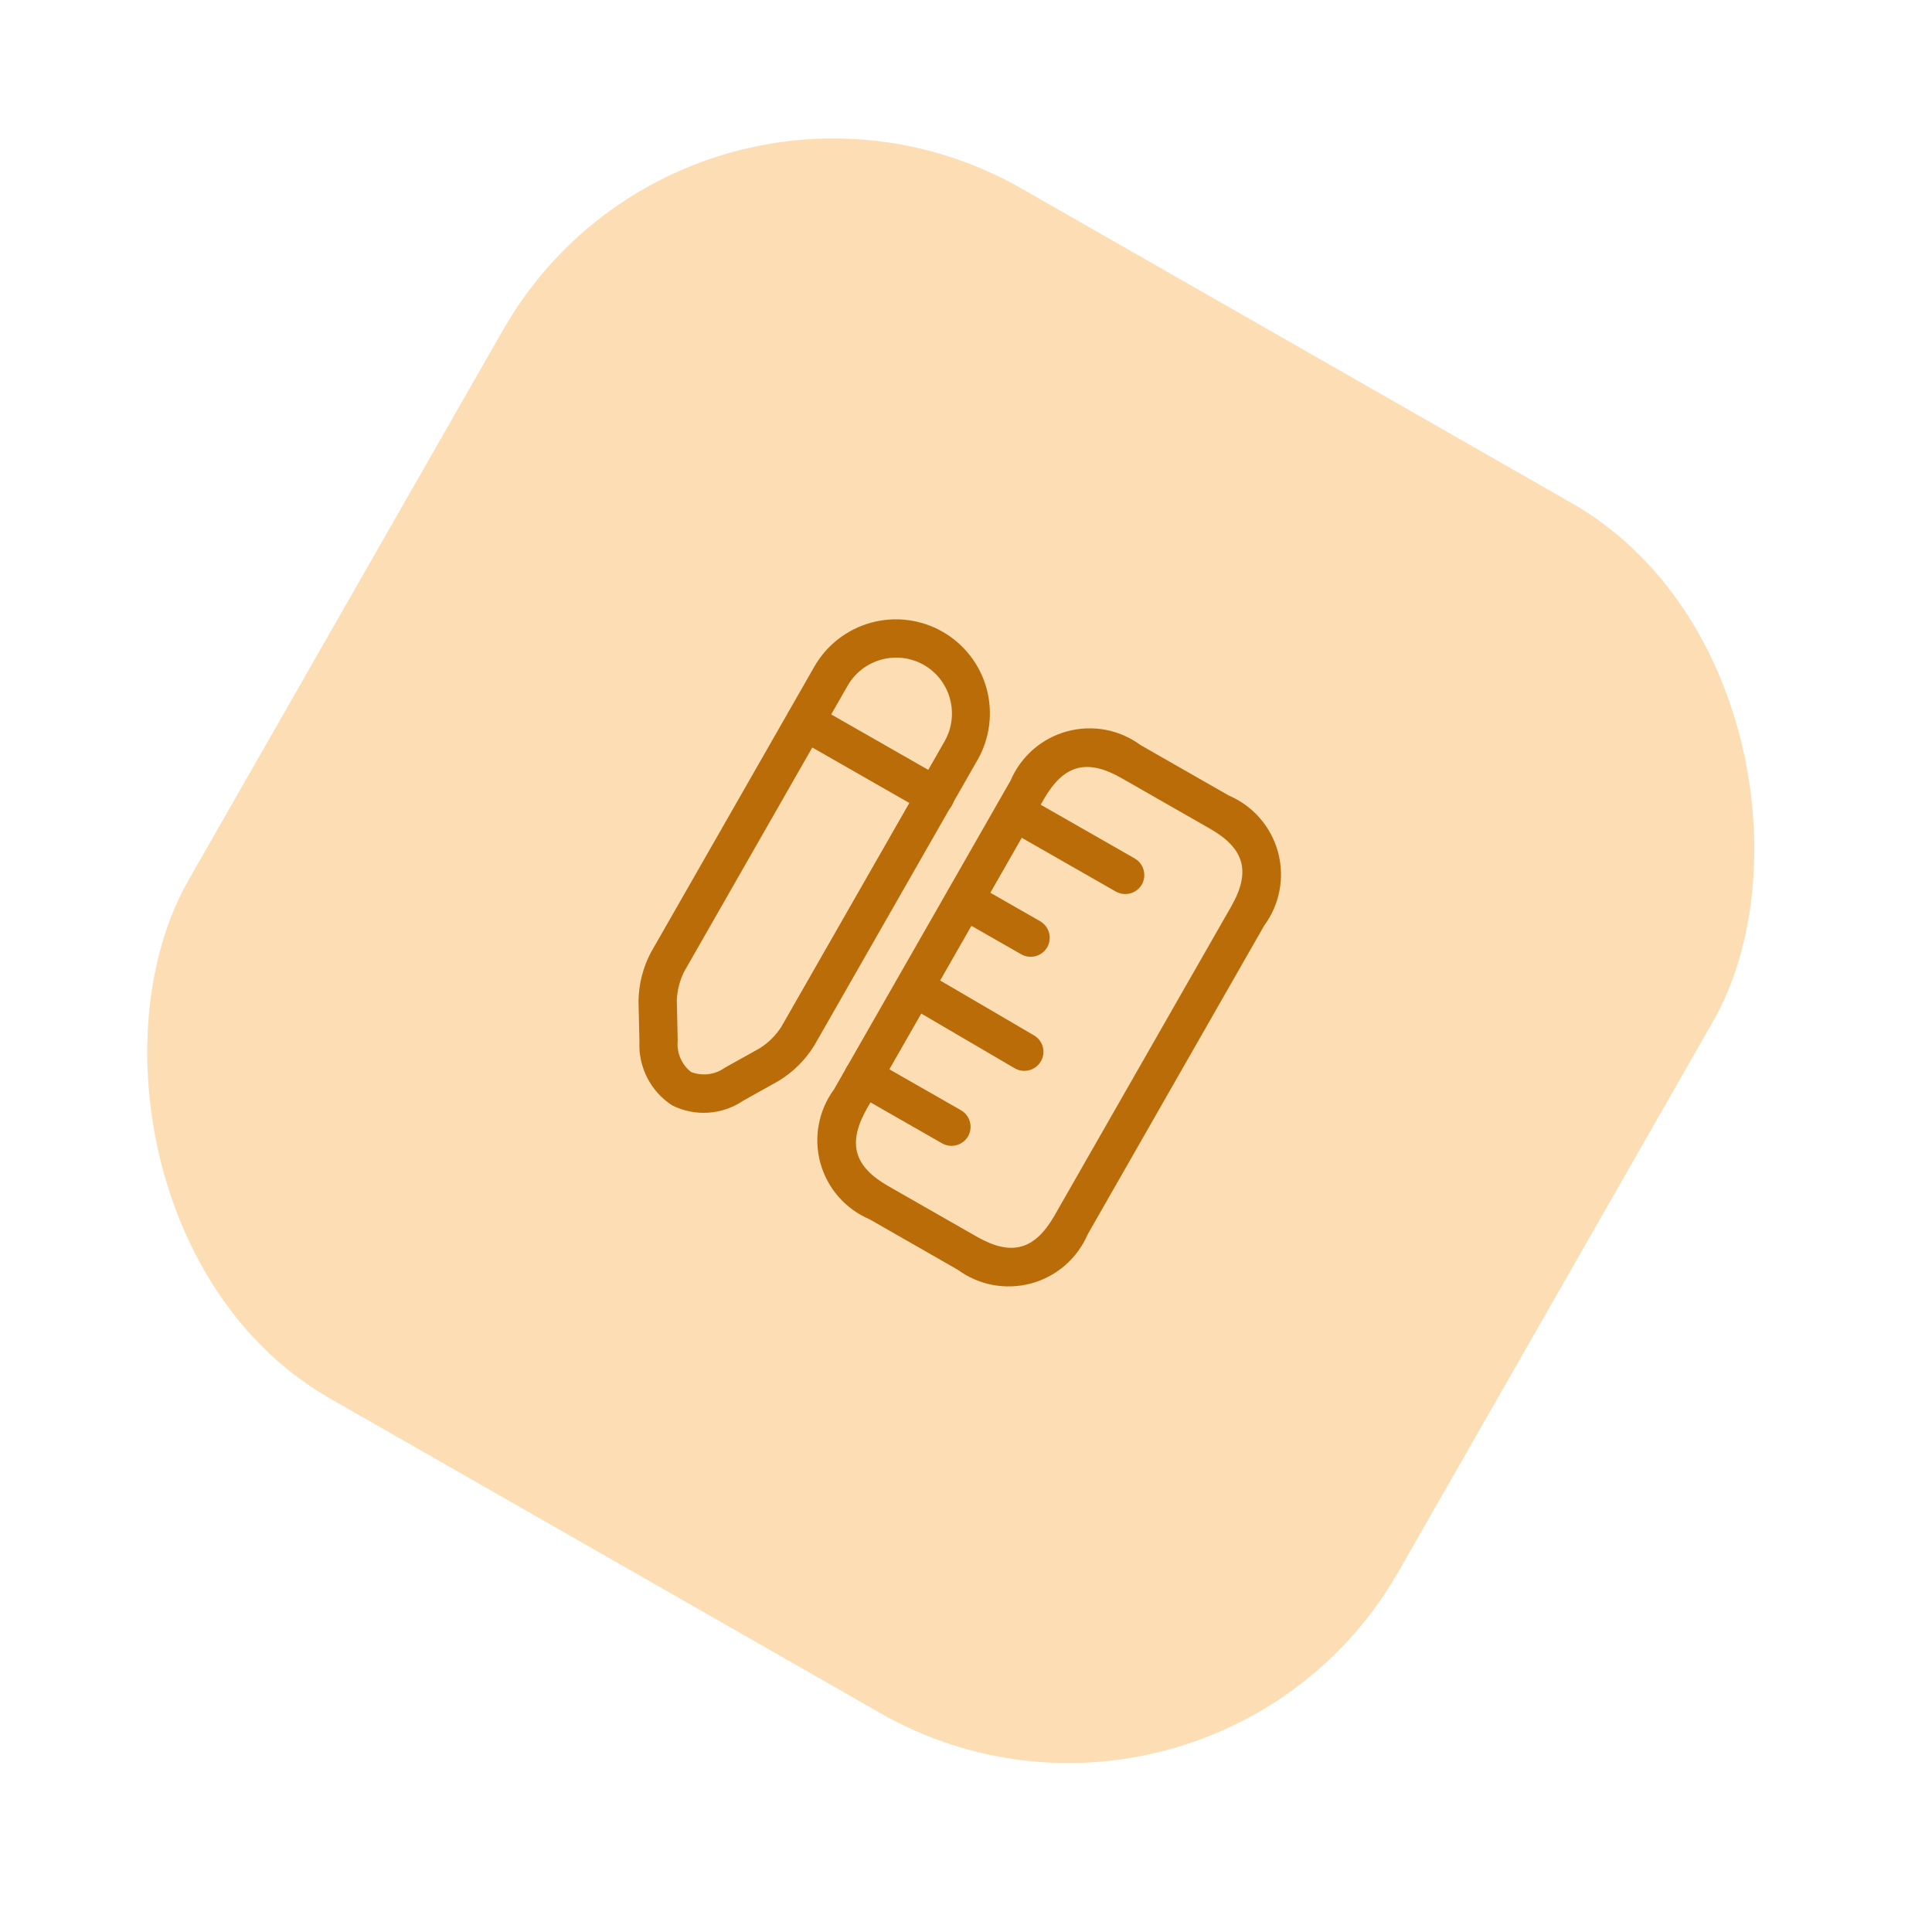 <svg width="61" height="61" viewBox="0 0 61 61" fill="none" xmlns="http://www.w3.org/2000/svg">
<g id="Group 1000002514">
<rect id="Rectangle 9324" x="21.84" width="44" height="44" rx="12" transform="rotate(29.758 21.84 0)" fill="#FDDDB3"/>
<g id="vuesax/outline/ruler&#38;pen">
<g id="ruler&#38;pen">
<path id="Vector" d="M30.238 40.089L27.453 38.496C27.077 38.336 26.742 38.092 26.473 37.784C26.204 37.475 26.009 37.11 25.901 36.715C25.793 36.32 25.776 35.906 25.852 35.504C25.927 35.102 26.092 34.722 26.335 34.392L31.908 24.644C32.069 24.267 32.313 23.932 32.621 23.663C32.93 23.395 33.295 23.199 33.69 23.092C34.085 22.984 34.499 22.967 34.901 23.042C35.303 23.117 35.683 23.283 36.013 23.526L38.798 25.118C39.174 25.279 39.509 25.522 39.778 25.831C40.047 26.139 40.242 26.505 40.35 26.899C40.458 27.294 40.474 27.708 40.399 28.111C40.324 28.513 40.159 28.893 39.916 29.222L34.343 38.971C34.181 39.346 33.938 39.681 33.629 39.95C33.32 40.218 32.955 40.413 32.561 40.521C32.166 40.628 31.752 40.645 31.35 40.571C30.948 40.496 30.568 40.331 30.238 40.089ZM35.415 24.57C34.315 23.941 33.582 24.141 32.953 25.241L27.379 34.989C26.75 36.09 26.95 36.823 28.05 37.452L30.836 39.044C31.936 39.673 32.669 39.474 33.298 38.373L38.871 28.625C39.501 27.525 39.301 26.791 38.201 26.163L35.415 24.57Z" fill="#B96C07"/>
<path id="Vector_2" d="M35.231 28.15L31.749 26.16C31.612 26.079 31.511 25.949 31.469 25.795C31.427 25.641 31.448 25.477 31.526 25.339C31.606 25.201 31.736 25.1 31.89 25.058C32.044 25.017 32.208 25.037 32.346 25.115L35.828 27.105C35.966 27.186 36.066 27.316 36.108 27.47C36.15 27.624 36.13 27.788 36.052 27.926C35.972 28.064 35.841 28.165 35.687 28.207C35.533 28.248 35.37 28.228 35.231 28.15Z" fill="#B96C07"/>
<path id="Vector_3" d="M29.745 36.099L26.96 34.507C26.823 34.427 26.722 34.296 26.68 34.143C26.638 33.989 26.659 33.825 26.737 33.686C26.817 33.549 26.948 33.448 27.101 33.406C27.255 33.364 27.419 33.385 27.557 33.463L30.343 35.055C30.48 35.135 30.581 35.266 30.623 35.42C30.665 35.573 30.644 35.737 30.566 35.876C30.486 36.014 30.355 36.114 30.202 36.156C30.048 36.198 29.884 36.178 29.745 36.099Z" fill="#B96C07"/>
<path id="Vector_4" d="M32.043 33.732L28.575 31.702C28.506 31.663 28.446 31.61 28.398 31.547C28.35 31.484 28.315 31.412 28.295 31.335C28.275 31.259 28.271 31.179 28.282 31.1C28.294 31.022 28.321 30.947 28.362 30.879C28.442 30.742 28.572 30.642 28.726 30.602C28.879 30.561 29.041 30.583 29.179 30.662L29.186 30.666L32.647 32.691C32.716 32.731 32.776 32.784 32.824 32.847C32.872 32.91 32.907 32.982 32.926 33.059C32.946 33.135 32.951 33.215 32.939 33.294C32.928 33.372 32.901 33.447 32.86 33.515C32.779 33.651 32.648 33.75 32.496 33.79C32.343 33.831 32.181 33.81 32.043 33.732Z" fill="#B96C07"/>
<path id="Vector_5" d="M32.245 30.131L30.155 28.937C30.018 28.857 29.917 28.726 29.875 28.572C29.833 28.419 29.854 28.255 29.932 28.116C30.012 27.978 30.143 27.878 30.296 27.836C30.45 27.794 30.614 27.814 30.753 27.892L32.842 29.087C32.979 29.167 33.08 29.297 33.122 29.451C33.164 29.605 33.143 29.769 33.065 29.907C32.985 30.045 32.854 30.146 32.701 30.188C32.547 30.23 32.383 30.209 32.245 30.131Z" fill="#B96C07"/>
<path id="Vector_6" d="M21.22 34.899C20.887 34.683 20.617 34.383 20.437 34.031C20.256 33.678 20.171 33.284 20.189 32.888L20.16 31.614C20.166 31.079 20.299 30.554 20.547 30.08L25.711 21.049C26.101 20.366 26.747 19.866 27.507 19.659C28.266 19.452 29.077 19.555 29.76 19.946C30.443 20.336 30.943 20.982 31.15 21.742C31.357 22.501 31.254 23.312 30.863 23.995L25.704 33.019C25.421 33.473 25.036 33.854 24.578 34.131L23.466 34.752C23.139 34.974 22.758 35.105 22.363 35.131C21.968 35.157 21.573 35.077 21.22 34.899ZM29.17 20.994C28.763 20.763 28.282 20.702 27.831 20.825C27.379 20.948 26.995 21.245 26.762 21.65L21.603 30.674C21.461 30.958 21.382 31.268 21.369 31.585L21.398 32.858C21.379 33.045 21.408 33.234 21.482 33.407C21.556 33.581 21.672 33.732 21.821 33.848C21.996 33.915 22.186 33.938 22.372 33.914C22.558 33.89 22.736 33.82 22.888 33.71L24.001 33.089C24.267 32.918 24.494 32.691 24.666 32.426L29.826 23.402C30.057 22.995 30.117 22.514 29.994 22.063C29.872 21.611 29.575 21.227 29.17 20.994Z" fill="#B96C07"/>
<path id="Vector_7" d="M29.236 25.653L25.12 23.3C24.983 23.22 24.882 23.089 24.84 22.936C24.798 22.782 24.819 22.618 24.897 22.479C24.977 22.342 25.108 22.241 25.261 22.199C25.415 22.157 25.579 22.177 25.718 22.256L29.833 24.608C29.97 24.688 30.071 24.819 30.113 24.973C30.155 25.127 30.134 25.291 30.056 25.429C29.977 25.567 29.846 25.668 29.692 25.709C29.538 25.751 29.374 25.731 29.236 25.653Z" fill="#B96C07"/>
</g>
</g>
</g>
</svg>
